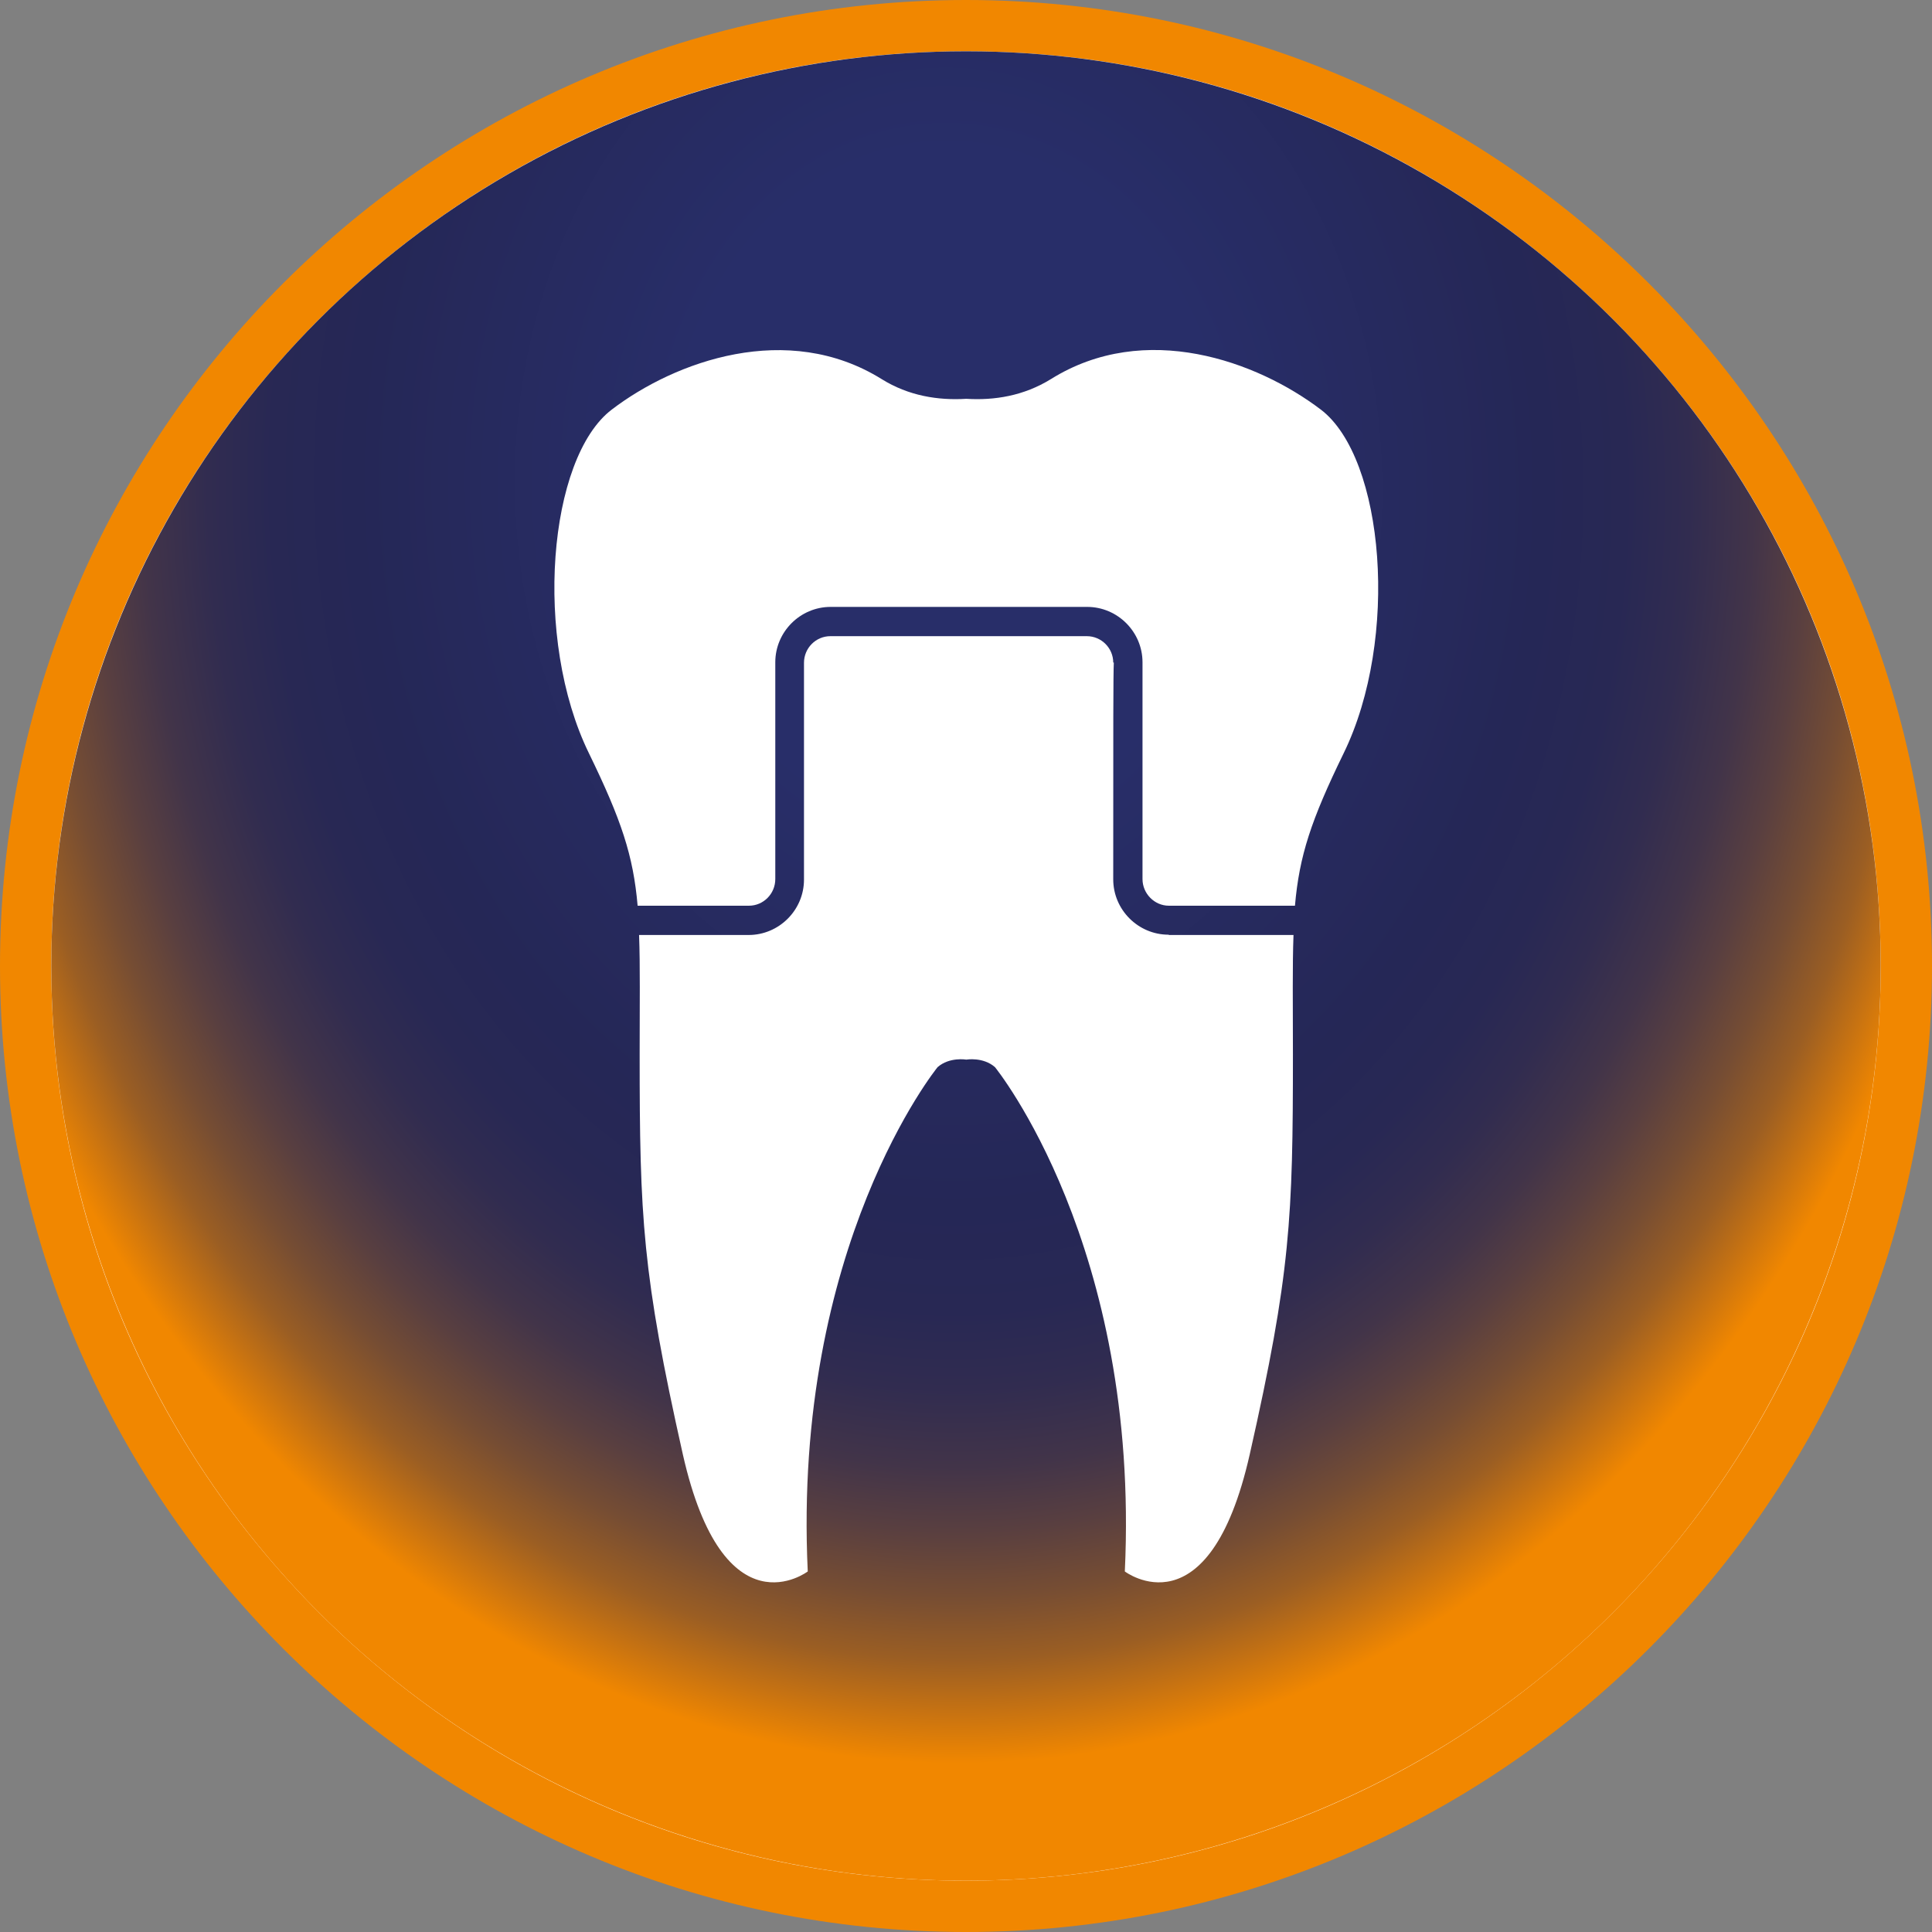 <?xml version="1.0" encoding="UTF-8"?><svg xmlns="http://www.w3.org/2000/svg" xmlns:xlink="http://www.w3.org/1999/xlink" id="Layer_2" viewBox="0 0 66.66 66.66"><rect x="0" y="0" width="66.66" height="66.66" fill="#808080" stroke="none"/><defs><style>.cls-1{fill:#f18700;}.cls-1,.cls-2,.cls-3{stroke-width:0px;}.cls-2{fill:#fff;}.cls-3{fill:url(#radial-gradient);}</style><radialGradient id="radial-gradient" cx="32.68" cy="16.76" fx="32.68" fy="16.76" r="44.52" gradientTransform="translate(45.79 -16.19) rotate(88.81) scale(1 .82)" gradientUnits="userSpaceOnUse"><stop offset=".26" stop-color="#282e69"/><stop offset=".56" stop-color="#252756"/><stop offset=".64" stop-color="#282854"/><stop offset=".7" stop-color="#312c50"/><stop offset=".76" stop-color="#423449"/><stop offset=".81" stop-color="#593f40"/><stop offset=".86" stop-color="#764d33"/><stop offset=".91" stop-color="#9b5e23"/><stop offset=".95" stop-color="#c67212"/><stop offset=".99" stop-color="#f18700"/></radialGradient></defs><g id="Layer_1-2"><path class="cls-2" d="M33.33,65.78C15.44,65.78.88,51.22.88,33.33S15.44.88,33.33.88s32.45,14.56,32.45,32.45-14.56,32.45-32.45,32.45Z"/><path class="cls-1" d="M33.33,1.77c17.43,0,31.56,14.13,31.56,31.56s-14.13,31.56-31.56,31.56S1.77,50.76,1.77,33.33,15.9,1.77,33.33,1.77M33.33,0C14.95,0,0,14.95,0,33.33s14.95,33.33,33.33,33.33,33.33-14.95,33.33-33.33S51.71,0,33.33,0h0Z"/><circle class="cls-3" cx="33.33" cy="33.33" r="31.56"/><path class="cls-2" d="M40.32,32.25c-1.05,0-1.91-.86-1.91-1.91,0-5.51,0-7.02.02-7.48h-.02c0-.5-.41-.91-.91-.91h-8.85c-.5,0-.91.41-.91.92v7.48c0,1.05-.86,1.91-1.91,1.91h-3.78c.04,1.06.02,2.35.02,4.12,0,5.62.09,7.56,1.49,13.8,1.41,6.24,4.31,4.04,4.31,4.04-.53-11.25,4.48-17.4,4.48-17.4.41-.36.99-.26.99-.26,0,0,.58-.1.99.26,0,0,5.01,6.15,4.48,17.4,0,0,2.9,2.2,4.31-4.04,1.41-6.24,1.49-8.17,1.49-13.8,0-1.77-.02-3.06.02-4.12h-4.3Z"/><path class="cls-2" d="M45.57,14.13c-2.2-1.67-6.06-3.08-9.31-1.05-.94.58-1.95.74-2.92.68-.97.06-1.99-.1-2.92-.68-3.25-2.02-7.12-.62-9.31,1.05-2.2,1.67-2.72,7.91-.79,11.86,1.12,2.3,1.53,3.53,1.68,5.26h3.84c.5,0,.91-.41.91-.92v-7.48c0-1.05.86-1.91,1.91-1.91h8.85c1.05,0,1.91.86,1.91,1.91,0,.11,0,7.48,0,7.48,0,.5.41.92.91.92h4.35c.15-1.73.56-2.96,1.68-5.26,1.93-3.95,1.41-10.19-.79-11.86Z"/></g></svg>